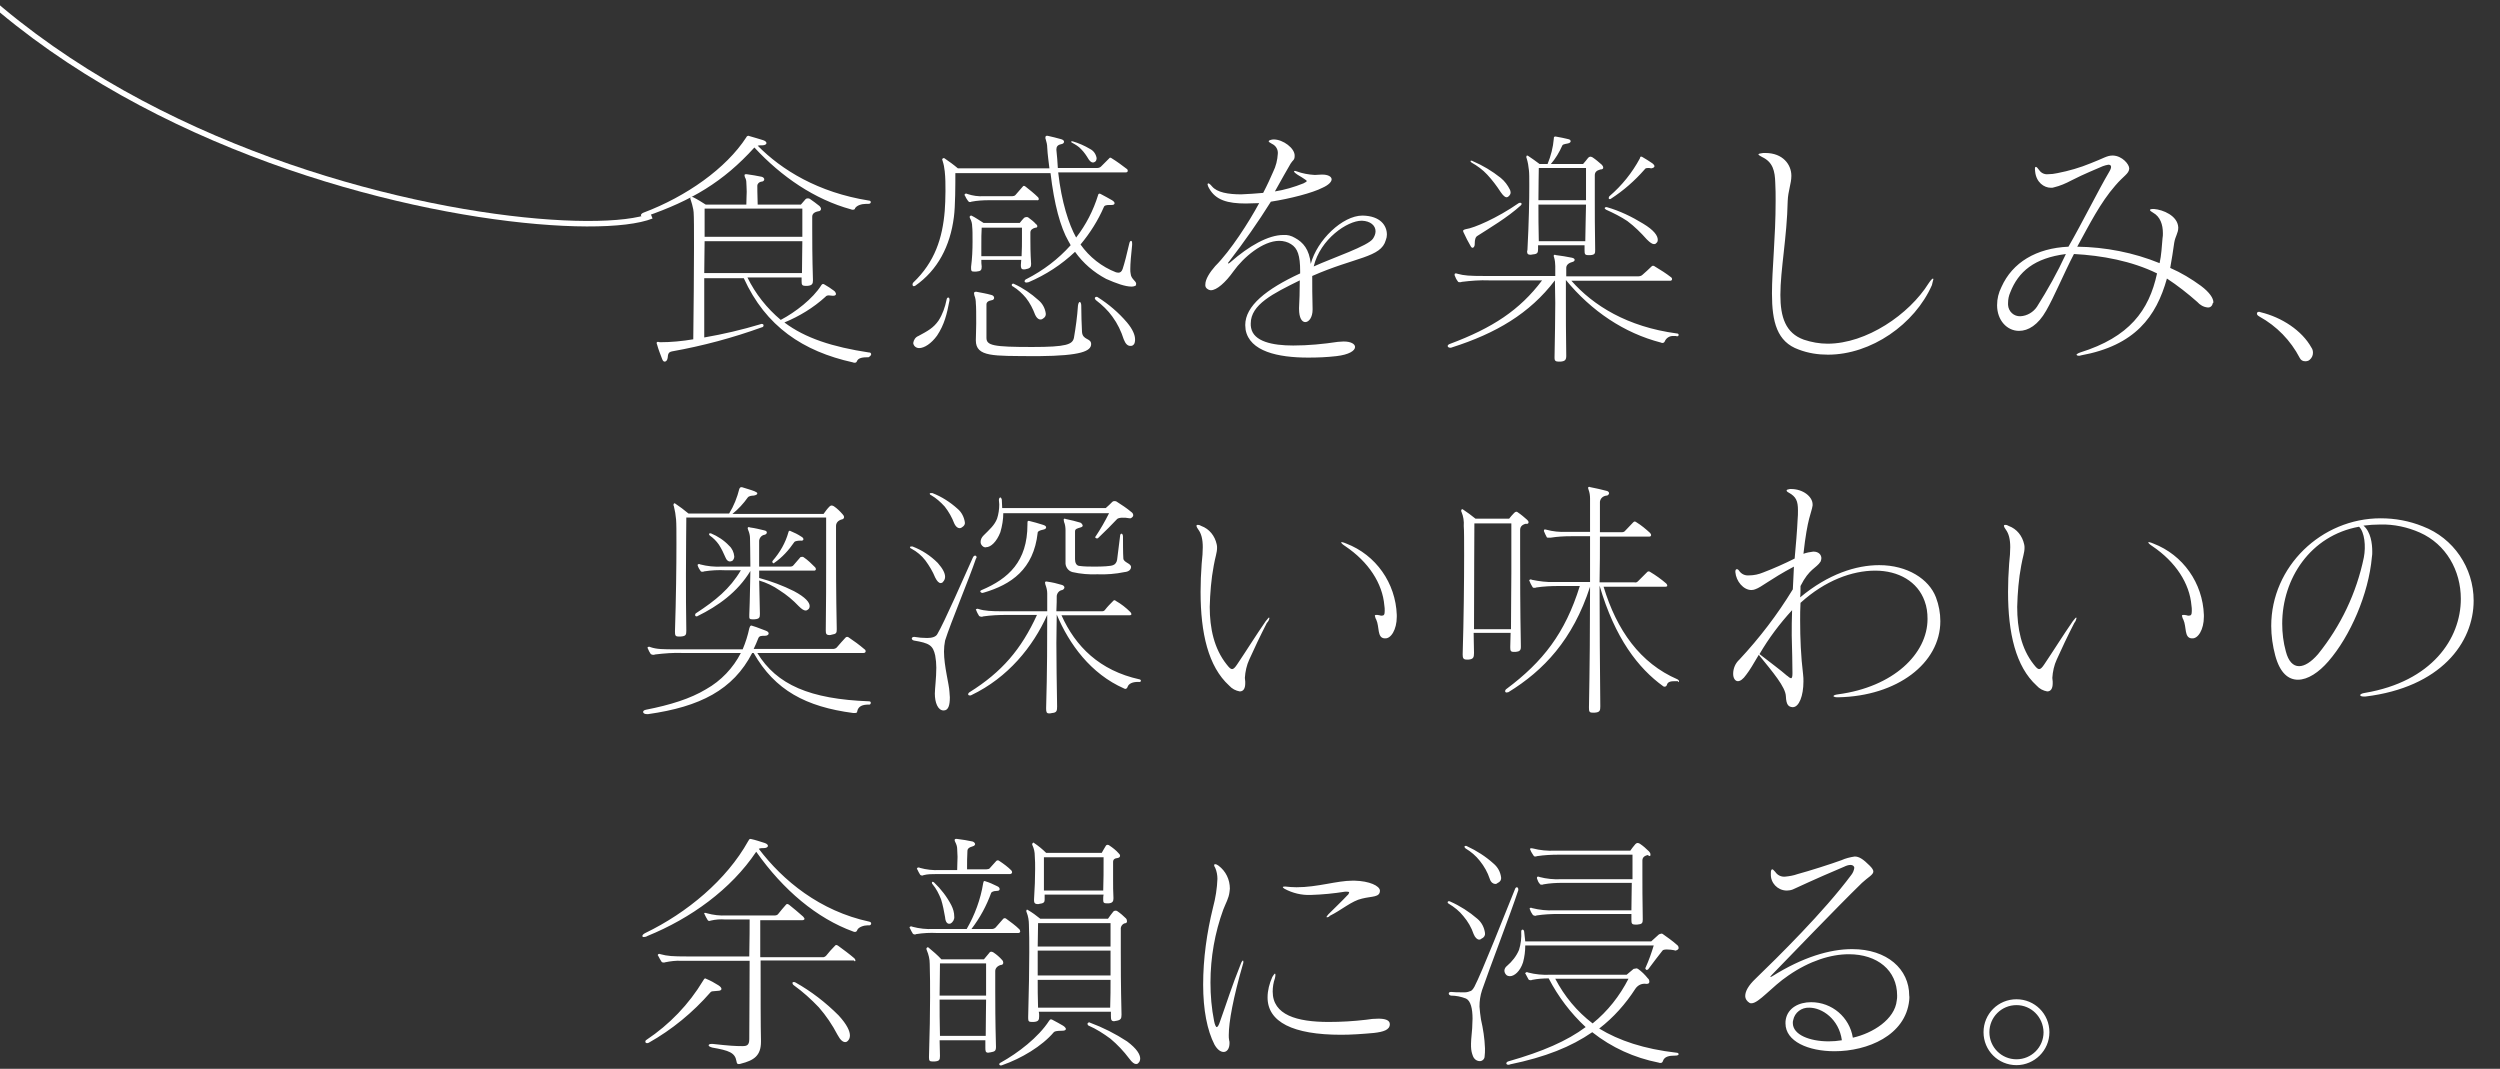 <?xml version="1.0" encoding="utf-8"?>
<!-- Generator: Adobe Illustrator 25.4.1, SVG Export Plug-In . SVG Version: 6.00 Build 0)  -->
<svg version="1.1" id="レイヤー_1" xmlns="http://www.w3.org/2000/svg" xmlns:xlink="http://www.w3.org/1999/xlink" x="0px"
	 y="0px" viewBox="0 0 683 292" style="enable-background:new 0 0 683 292;" xml:space="preserve">
<rect x="0" y="0" width="683" height="292" fill="#333333" stroke="none"/>
<style type="text/css">
	.st0{fill:none;}
	.st1{fill:#FFFFFF;}
	.st2{fill:none;stroke:#FFFFFF;stroke-width:1.5;}
</style>
<rect class="st0" width="683" height="292"/>
<g id="マスクグループ_44" transform="translate(0 -7577)">
	<g id="グループ_11547" transform="translate(0 -0.102)">
		<path id="パス_23037" class="st1" d="M237.9,7632.3c0-0.2-0.2-0.4-0.5-0.4c-13.9-2.2-23.9-8.4-30.4-15c0.3-0.1,0.8-0.1,1.3-0.1
			c0.7,0,1.1-0.3,1.1-0.6c0-0.3-0.3-0.6-0.9-0.8c-1.2-0.4-2.4-0.7-3.7-1.1c-0.1,0-0.2-0.1-0.3-0.1c-0.2,0-0.5,0.1-0.6,0.4
			c-5.5,8.5-16.4,16.2-28.1,20.6c-0.5,0.2-0.7,0.5-0.7,0.7s0.2,0.4,0.6,0.4c0.3,0,0.5,0,0.8-0.1c12.4-4.3,21.1-9.4,29.6-18.8
			c7.4,8,16.5,14.2,26.4,16.9c0.2,0.1,0.3,0.1,0.5,0.1c0.3,0,0.6-0.1,0.6-0.4c0.5-0.8,1.8-1.2,3-1.2h0.6
			C237.7,7632.8,237.9,7632.6,237.9,7632.3z M238,7673.9c0-0.3-0.2-0.5-0.5-0.5c0,0,0,0-0.1,0c-9.9-1.5-17.4-3.9-23.1-8.2
			c4.1-1.7,7.9-4,11.2-7c0.2-0.3,0.6-0.4,0.9-0.4c0.4,0,0.7,0.1,1,0.1h0.3c0.4,0,0.7-0.2,0.7-0.5c-0.1-0.4-0.3-0.7-0.6-0.9
			c-0.8-0.6-1.7-1.2-2.6-1.7c-0.1-0.1-0.2-0.1-0.4-0.1c-0.2,0-0.3,0.2-0.4,0.3c-2.3,3.7-7.1,7.4-11.1,9.5c-3.8-3.2-6.9-7.1-9.1-11.6
			h14.8v1c0,1,0.1,1.3,1.1,1.3h0.5c1.3-0.1,1.5-0.6,1.5-1.5c-0.2-6.5-0.2-11.2-0.2-14.1v-3.3c0-0.8,0.6-1.3,1.8-1.5
			c0.3,0,0.6-0.3,0.6-0.6c0-0.3-0.2-0.6-0.4-0.8c-0.9-0.7-1.8-1.4-2.7-2c-0.2-0.1-0.4-0.1-0.6-0.1c-0.2,0-0.4,0.1-0.5,0.2
			c-0.4,0.5-0.9,1-1.3,1.5h-11.8c-0.1-2.9-0.1-4.7-0.1-5.2c0-0.4,0.4-1,1.3-1.1c0.3,0,0.6-0.3,0.6-0.6c0-0.3-0.3-0.6-0.7-0.7
			c-1.4-0.3-2.7-0.5-4.1-0.7h-0.2c-0.3,0-0.4,0.1-0.4,0.3c0,0.2,0.1,0.3,0.1,0.5c0.3,0.5,0.4,1,0.4,1.5c0,0.5,0.1,1.3,0.1,2.5
			c0,0.9-0.1,2-0.1,3.5h-11.1c-1.1-0.7-2.2-1.4-3.4-2c-0.4-0.2-0.8-0.1-0.8,0.3c0,0.1,0,0.2,0.1,0.4c0.3,0.8,0.5,1.7,0.7,2.6
			c0,0.3,0.1,0.5,0.1,0.8c0.1,1.3,0.1,4.8,0.1,9.7c0,6.9-0.1,16.2-0.2,25c-3,0.5-6,0.8-9.1,0.8c-0.2,0-0.3-0.1-0.5-0.1
			c-0.3,0-0.4,0.1-0.4,0.3c0,0.1,0,0.2,0.1,0.4c0.4,1.5,1,2.9,1.4,4c0.2,0.5,0.4,0.7,0.7,0.7c0.4,0,0.7-0.4,0.8-1
			c0.1-1.1,0.2-1.6,1.2-1.8c8.4-1.5,16.6-3.7,24.6-6.6c0.2,0,0.4-0.2,0.4-0.5c0-0.2-0.1-0.4-0.5-0.4c-0.1,0-0.2,0-0.4,0.1
			c-5,1.5-10.1,2.7-15.3,3.6v-16.2h10.8c6,13.2,16.2,20,29.8,23c0.2,0.1,0.3,0.1,0.5,0.1c0.3,0,0.5-0.1,0.6-0.4c0,0,0,0,0,0
			c0.4-1,1.7-1.1,3.2-1.1C237.8,7674.4,238,7674.1,238,7673.9z M219.2,7641.8h-26.7v-7.7h26.7V7641.8z M219.2,7643
			c0,2.5-0.1,5.5-0.1,8.7h-26.7c0-3.1,0.1-6.1,0.1-8.7H219.2z M299.6,7620.3c-0.2-1.1-0.8-2-1.8-2.5c-1.5-0.9-3.1-1.6-4.8-2.1
			c-0.3,0-0.4,0.1-0.4,0.1c0,0.1,0.1,0.2,0.3,0.3c0.9,0.5,1.8,1,2.5,1.8c0.8,0.8,1.4,1.7,2,2.7c0.4,0.6,0.8,0.9,1.2,0.9
			c0.3,0,0.6-0.2,0.8-0.4C299.5,7620.9,299.6,7620.6,299.6,7620.3z M283.8,7631.5c0-0.2-0.1-0.4-0.2-0.5c-1-1-2.5-2.2-3.4-2.9
			c-0.4-0.3-0.6-0.3-0.8,0c-0.6,0.7-1.3,1.5-2,2.3c-0.2,0.2-0.5,0.3-0.8,0.3h-7.8c-1.5,0.1-3-0.1-4.5-0.6c-0.1-0.1-0.2-0.1-0.4-0.1
			c-0.2,0-0.3,0.1-0.4,0.3c0,0.1,0,0.2,0.1,0.2c0.2,0.5,0.5,1,0.8,1.4c0.2,0.3,0.3,0.4,0.6,0.4c0.1,0,0.3,0,0.4-0.1
			c1.6-0.3,3.2-0.4,4.8-0.4h13C283.6,7631.9,283.8,7631.7,283.8,7631.5z M310.4,7654.6c0-0.7-1.4-1.3-1.5-2.7
			c-0.1-0.4-0.1-0.8-0.1-1.3c0-1.5,0.2-3.8,0.5-6.6v-0.3c0-0.6-0.1-0.8-0.3-0.8s-0.4,0.3-0.5,0.8c-0.6,2.7-1.3,5.4-1.8,6.9
			c-0.3,0.8-0.7,1-1.2,1c-0.2,0-0.4-0.1-0.6-0.1c-3.9-1.5-7.3-4.2-9.7-7.6c2.6-3.1,4.8-6.6,6.4-10.3c0.1-0.3,0.5-0.5,1.5-0.5h0.6
			c0.6,0,0.8-0.2,0.8-0.5c0-0.2-0.2-0.5-0.7-0.8c-1-0.6-2-1.1-3.1-1.7c-0.1,0-0.1-0.1-0.3-0.1c-0.2,0-0.4,0.2-0.4,0.4
			c-1.3,4.2-3.3,8.1-6,11.6c-2-3.6-4-9.7-4.9-17.8h18.5c0.2,0,0.5-0.1,0.5-0.4c0,0,0-0.1,0-0.1c0-0.2-0.1-0.3-0.2-0.4
			c-1.3-1-2.8-2.1-4.1-2.9c-0.4-0.3-0.6-0.3-0.8,0l-2.2,2.2c-0.3,0.3-0.7,0.4-1.1,0.4h-10.7c-0.1-1.5-0.2-3.4-0.4-5
			c0-0.8,0.3-1.3,1.3-1.5c0.6-0.1,0.8-0.4,0.8-0.7c0-0.3-0.4-0.6-0.9-0.7c-1.1-0.3-2.2-0.6-3.6-0.9h-0.2c-0.2,0-0.4,0.1-0.4,0.5
			c0,0.2,0,0.3,0.1,0.5c0.2,0.7,0.4,1.4,0.4,2.2c0.1,2,0.4,3.9,0.6,5.7h-25c-1.3-1.1-2.3-1.8-3.6-2.7c-0.1-0.1-0.2-0.1-0.3-0.1
			c-0.2,0-0.4,0.2-0.4,0.4c0,0,0,0,0,0c0,0.1,0.1,0.2,0.1,0.3c0.3,0.9,0.5,1.9,0.6,2.9c0.2,1.8,0.2,3.6,0.2,5.4c0,2-0.1,4-0.2,5.4
			c-0.6,7.4-2.7,14-8.6,19.6c-0.1,0.1-0.2,0.3-0.2,0.5c0,0.3,0.1,0.5,0.4,0.5c0.1,0,0.1-0.1,0.3-0.1c6.2-4.3,9.6-10.9,10.6-18.8
			c0.4-2.9,0.4-9,0.4-12h26c1,8.5,2.7,14.8,4.9,18.6c0.2,0.4,0.5,0.8,0.6,1.1c-3.4,3.8-7.5,6.9-12,9.2c-0.3,0.1-0.5,0.3-0.6,0.6
			c0,0.2,0.2,0.4,0.5,0.4c0.2,0,0.4-0.1,0.6-0.1c4.7-2,9-4.8,12.7-8.3c2.2,3.1,5.1,5.6,8.5,7.4c2.7,1.2,5.2,2.1,6.9,2.1
			c0.5,0,1-0.1,1.3-0.4C310.3,7655,310.4,7654.8,310.4,7654.6z M283.4,7639c0-0.3-0.1-0.5-0.4-0.7c-0.6-0.7-1.3-1.2-2.1-1.8
			c-0.1-0.1-0.3-0.1-0.5-0.1c-0.2,0-0.4,0.1-0.6,0.2c-0.4,0.4-0.8,0.9-1.2,1.4h-9.9c-1.3-0.8-2.1-1.4-3.3-2h-0.1
			c-0.2,0-0.4,0.2-0.4,0.4c0,0,0,0,0,0c0,0.1,0.1,0.2,0.1,0.3c0.4,0.7,0.6,1.5,0.6,2.3c0.1,0.8,0.1,2.2,0.1,4.1
			c0,2.3-0.1,4.6-0.4,6.9v0.4c0,0.7,0.1,0.9,0.8,0.9h0.6c1.3-0.1,1.5-0.4,1.5-1.4c-0.1-0.6-0.1-1.2-0.1-1.8H279
			c0,0.5-0.1,0.9-0.1,1.4c0,0.8,0.1,1.2,0.8,1.2c0.2,0,0.5,0,0.7-0.1c1.1-0.2,1.3-0.6,1.3-1.4c-0.2-3.1-0.2-5.3-0.2-6.8v-1.8
			c0-0.7,0.6-1.1,1.4-1.3C283.1,7639.4,283.3,7639.2,283.4,7639z M285.7,7662.7c-0.2-1.4-0.9-2.7-2-3.6c-2-1.8-4.2-3.3-6.6-4.4
			c-0.1-0.1-0.2-0.1-0.3-0.1c-0.2,0-0.4,0.1-0.4,0.4c0,0.1,0.1,0.3,0.4,0.4c1.3,0.8,2.5,1.9,3.5,3.1c1.1,1.4,1.9,3,2.5,4.6
			c0.6,1.3,1.5,1.6,2.2,1C285.5,7663.8,285.8,7663.3,285.7,7662.7z M310.1,7669.8c0-1.1-0.6-2.7-2.2-4.6c-2.3-2.7-5-5-8-6.9
			c-0.1-0.1-0.2-0.1-0.4-0.1c-0.2,0-0.4,0.2-0.4,0.4c0,0,0,0,0,0c0,0.1,0.1,0.3,0.3,0.5c1.7,1.3,3.3,2.8,4.5,4.5
			c1.4,1.9,2.4,4,3.1,6.2c0.5,1.3,1.1,1.8,1.8,1.8c0.2,0,0.4,0,0.6-0.1c0.3-0.2,0.5-0.4,0.6-0.8
			C310.1,7670.4,310.1,7670.1,310.1,7669.8z M259.4,7659.2v-0.3c0-0.7-0.7-0.7-0.8,0.1c-0.4,2-1.1,4-2.2,5.7c-1.4,2-2.9,2.8-5.5,4.2
			c-0.8,0.3-1.3,1.1-1.4,1.9c0,0.3,0.2,0.7,0.4,0.9c0.3,0.3,0.7,0.5,1.2,0.5c1.4,0,3.3-1.2,4.9-3.4
			C258,7665.8,258.7,7662.9,259.4,7659.2z M298.1,7671.1c0-1.7-2.4-1-2.5-3.4c-0.1-1.8-0.2-5-0.2-7.1c0-0.6-0.2-1-0.4-1
			s-0.4,0.3-0.5,1c-0.2,3-0.6,5.9-1.1,8.8c-0.4,1.8-2,2.5-11.4,2.5c-10.6,0-12.5-0.4-12.5-2.5v-9.1c0-0.6,0.4-1,1.5-1.2
			c0.3,0,0.6-0.3,0.6-0.6c0-0.4-0.3-0.7-0.7-0.8c-1.4-0.4-2.7-0.6-4.2-0.9c-0.3,0-0.6,0.1-0.6,0.4c0,0.2,0.1,0.4,0.1,0.6
			c0.3,0.7,0.4,1.5,0.4,2.2c0.1,0.8,0.1,3.1,0.1,5.5c0,1.7-0.1,3.4-0.1,4.5v0.1c0,4.6,5,4.2,15.5,4.3h1.7
			C295.4,7674.3,298.1,7673,298.1,7671.1z M279.2,7642.3c0,1.3,0,2.9-0.1,4.8h-11v-2.7c0-2.1,0-3.8,0.1-5.1h11V7642.3z
			 M378.9,7641.2c0-2.5-1.8-5.1-6.6-5.2h-0.1c-5.4,0-12.4,6.7-14.1,13.2c-0.4-4-2.1-5.9-4.3-7.1c-1-0.6-2.1-0.9-3.2-0.8
			c-4.1,0-9.4,3-14.4,7.4c-0.2,0.2-0.4,0.3-0.6,0.4c-0.1,0-0.1-0.1-0.1-0.1c0-0.1,0.1-0.3,0.4-0.6c4-5.2,7.8-10.6,11.3-16.2
			c5.2-0.8,11.4-2.4,14.1-3.8c1.8-0.8,2.5-1.7,2.5-2.3c0-0.8-1.1-1.3-2.5-1.3H361c-0.6,0-1.2,0.1-1.8,0.1c-1.7-0.1-3.4-0.4-5-1
			c-0.2-0.1-0.3-0.1-0.5-0.1c-0.3,0-0.2,0.3,0.2,0.6c0.7,0.6,1.3,0.8,2.3,1.5c0.6,0.4,0.8,0.5,0.8,0.7c0,0.1-0.3,0.3-0.9,0.6
			c-2.5,1-5.2,1.8-7.8,2.2c1.6-2.9,3.6-6.4,4.3-7.6c0.6-1,1.1-0.9,1.1-2.1c0.1-2.1-3.2-4.5-5.7-4.5h-0.2c-0.8,0.1-1.2,0.3-1.2,0.5
			s0.4,0.4,0.9,0.7c1.1,0.5,1.7,1.6,1.6,2.7c-0.1,1.7-0.5,3.4-1.3,5c-0.6,1.4-1.6,3.6-2.7,5.7c-2,0.2-4,0.3-6,0.4
			c-3.5,0-6.6-0.5-8-2.2c-0.5-0.6-0.8-0.8-1-0.8c-0.1,0-0.2,0.1-0.2,0.3c0.1,0.4,0.2,0.7,0.4,1c1.8,3.3,5.1,4.2,10.1,4.2
			c1.1,0,2.3-0.1,3.6-0.1c-2.8,5.2-7.8,13-12,17.2c-1.5,1.7-2.7,3.6-2.7,5c-0.1,0.6,0.2,1.1,0.8,1.4c0.2,0.1,0.5,0.2,0.7,0.2
			c1.6,0,4-2.1,6.2-5.2c2.7-3.8,8-8.3,12.5-8.3c1.1,0,2.3,0.3,3.2,0.9c1.8,1.1,2.5,3.1,2.5,7.4v0.6c-9.3,4.3-15,8.9-15,14.1
			c0,0.4,0.1,0.9,0.1,1.3c1.1,5.9,8.8,7.6,17.1,7.6c2.6,0,5.1-0.1,7.7-0.4c3.5-0.4,5.1-1.5,5.1-2.5c0-0.8-1.1-1.5-3.1-1.5
			c-0.5,0-1.1,0.1-1.6,0.1c-4,0.6-8.1,1-12.2,1c-5.7,0-10.8-1.1-11.5-4.8c-0.1-0.4-0.1-0.8-0.1-1.2c0-5.2,6.1-8.2,13.4-11.8
			c0,3.4-0.1,5.3-0.2,7.5v0.3c0,2.5,0.8,3.6,1.7,3.6c1,0,2-1.3,2-3.4v-0.2c-0.1-3.5-0.1-6.2-0.1-9c11.8-5.2,18.8-5,20.1-9.8
			C378.8,7642.2,378.9,7641.7,378.9,7641.2z M375.8,7640.3c0,0.7-0.3,1.4-0.7,2c-1.3,2-10.9,5.2-16.2,7.6
			c1.8-7.5,9.2-12.5,13.1-12.5h0.1C374.4,7637.5,375.8,7638.7,375.8,7640.3z M452,7622.5c0-0.2-0.2-0.5-0.6-0.8
			c-0.9-0.6-1.8-1.2-2.7-1.7c-0.1-0.1-0.2-0.1-0.4-0.1c-0.2,0-0.2,0.2-0.3,0.5c-2.1,3.9-4.9,7.4-8.3,10.3c-0.1,0.1-0.2,0.3-0.2,0.5
			c0,0.2,0.1,0.3,0.3,0.3c0.1,0,0.2,0,0.3-0.1c3.4-2.2,6.5-4.9,9.2-8c0.2-0.3,0.4-0.4,1-0.4c0.3,0,0.5,0,0.8,0.1
			C451.7,7623,452,7622.8,452,7622.5L452,7622.5z M412.7,7629.7c0-0.3-0.1-0.6-0.2-0.8c-0.6-1.2-1.4-2.3-2.5-3.2
			c-2.4-1.9-4.9-3.4-7.7-4.6c-0.1-0.1-0.2-0.1-0.4-0.1c-0.1,0-0.2,0.1-0.2,0.1s0.1,0.2,0.3,0.4c1.6,0.9,3.1,2,4.3,3.3
			c1.4,1.5,2.6,3.1,3.7,4.8c0.7,1,1.2,1.4,1.6,1.4c0.2,0,0.4-0.1,0.6-0.3C412.5,7630.4,412.7,7630.1,412.7,7629.7L412.7,7629.7z
			 M438,7622.9c0-0.3-0.2-0.6-0.4-0.8c-0.8-0.7-1.6-1.4-2.5-2c-0.2-0.1-0.4-0.2-0.6-0.2c-0.2,0-0.4,0.1-0.6,0.3
			c-0.5,0.6-1,1.3-1.4,1.7h-8.8c1.3-1.5,2.3-3.2,3.1-5c0.1-0.3,0.4-0.4,1.5-0.6c0.6-0.1,0.8-0.4,0.8-0.6c0-0.3-0.2-0.5-0.7-0.6
			c-0.8-0.2-2.2-0.5-3.4-0.7h-0.1c-0.4,0-0.4,0.3-0.4,0.6c-0.2,2.4-0.8,4.7-1.7,6.9h-2.2c-1-0.8-2.1-1.5-3.1-2.2
			c-0.1-0.1-0.2-0.1-0.3-0.1c-0.1,0-0.2,0.1-0.2,0.4c0,0.1,0,0.3,0.1,0.4c0.3,1,0.5,2.1,0.6,3.2c0.1,0.8,0.1,2.2,0.1,4.2
			c0,3.9-0.1,9.9-0.5,17.5c0,0.2-0.1,0.4-0.1,0.5c0,0.7,0.3,0.9,1,0.9c0.2,0,0.4-0.1,0.6-0.1c1.3-0.1,1.4-0.5,1.4-1.6v-0.9h12.7v1.4
			c0,1,0.1,1.3,1,1.3h0.6c1.3-0.1,1.3-0.5,1.3-1.5c-0.1-5.7-0.1-10.2-0.1-13.5v-6.8c0-0.8,0.4-1.3,1.5-1.6
			C437.8,7623.4,438,7623.2,438,7622.9L438,7622.9z M415.7,7632.8c0-0.2-0.2-0.3-0.3-0.3c-0.2,0-0.3,0-0.5,0.1
			c-5.9,4.1-12.2,6.8-14.4,7.1c-0.5,0.1-0.8,0.3-0.8,0.5c0,0.1,0.1,0.1,0.1,0.3c0.7,1.5,1.3,2.7,1.9,3.7c0.2,0.4,0.4,0.6,0.6,0.6
			c0.3,0,0.6-0.4,0.6-1v-0.2c0-1,0.2-1.8,0.8-2.1c3.1-2,8.2-5,11.8-8.3C415.7,7633,415.7,7632.9,415.7,7632.8L415.7,7632.8z
			 M452.9,7642.6c0-1.1-1-2.6-4-4.4c-3.1-1.9-6.4-3.5-9.9-4.5h-0.2c-0.2,0-0.4,0.1-0.4,0.3c0,0.1,0.1,0.2,0.4,0.4
			c2,0.9,4,1.9,5.8,3.1c2,1.5,3.7,3.2,5.3,5c0.9,0.9,1.5,1.3,2,1.3c0.2,0,0.5-0.1,0.6-0.3C452.8,7643.3,452.9,7643,452.9,7642.6z
			 M458.6,7668.6c0-0.2-0.1-0.4-0.5-0.4c-13.5-1.8-22.8-7.6-28.8-14.4h27c0.2,0,0.5-0.1,0.5-0.4c0,0,0-0.1,0-0.1
			c0-0.2-0.1-0.3-0.2-0.4c-1.4-1.1-3-2.1-4.5-3c-0.1-0.1-0.3-0.2-0.5-0.2c-0.2,0-0.3,0.1-0.4,0.2c-0.8,0.8-1.6,1.5-2.5,2.3
			c-0.3,0.3-0.8,0.4-1.2,0.4h-19.6v-2.3c0-0.7,0.5-1.3,1.6-1.6c0.5-0.1,0.7-0.4,0.7-0.6c0-0.3-0.3-0.5-0.8-0.6
			c-1.4-0.3-2.8-0.5-4.3-0.7c-0.1,0-0.2-0.1-0.3-0.1c-0.4,0-0.4,0.3-0.2,0.8c0.2,0.7,0.3,1.5,0.3,2.3v2.7h-19.3
			c-4.1,0-5.6-0.1-7.4-0.6c-0.2-0.1-0.3-0.1-0.5-0.1c-0.2,0-0.3,0.1-0.3,0.3v0.2c0.2,0.6,0.5,1.2,0.9,1.7c0.1,0.2,0.3,0.2,0.5,0.2
			c0.2,0,0.4,0,0.6-0.1c2.5-0.3,4.9-0.5,7.4-0.4h14.5c-6.1,8.1-13.5,13-25.3,17.4c-0.3,0.1-0.5,0.4-0.5,0.5c0,0.3,0.3,0.5,0.7,0.5
			c0.2,0,0.3,0,0.5-0.1c11.9-3.8,21.2-9.2,28.1-18.3c0,1.7,0.1,3.7,0.1,6.1c0,4.1-0.1,9.2-0.2,14.8v0.4c0,0.6,0.3,0.9,1.1,0.9h0.5
			c1.3-0.1,1.6-0.5,1.6-1.6c-0.1-5.2-0.1-11.5-0.1-15.9v-4.8c7,8.5,15.9,14.5,26,17.1c0.1,0.1,0.3,0.1,0.4,0.1
			c0.3,0,0.5-0.2,0.6-0.4c0.4-1,1.4-1.6,2.5-1.5h0.5C458.4,7669.1,458.6,7668.9,458.6,7668.6z M433.3,7631.8h-13
			c0-4.1,0.1-7.5,0.1-8.8h12.9V7631.8z M433.3,7633c-0.1,3-0.1,6.2-0.2,10h-12.7c-0.1-3.8-0.1-7-0.1-10H433.3z M528.2,7653.4
			c0-0.1-0.1-0.2-0.1-0.2c-0.2,0-0.6,0.4-1.2,1.3c-5.3,8.5-17,16.5-27.6,16.5c-2.2,0-4.4-0.4-6.5-1.1c-5-1.8-6.4-6.2-6.4-12.2
			c0-6.9,1.8-15.8,2-25.7c0.1-2.7,1-4.8,1-6.8v-0.1c0-3-2.3-6.2-7.1-6.2h-0.6c-0.8,0.1-1.3,0.2-1.3,0.4c0,0.1,0.4,0.4,1,0.7
			c3,1.4,3.5,3.9,3.6,7c0.1,1.7,0.1,3.4,0.1,5c0,10.1-1,18.6-1,25.3c0,7.8,1.4,13.2,7.3,15.3c2.6,1,5.3,1.4,8,1.4
			c11.8,0,23.7-8.3,28.4-19C527.9,7654.4,528.1,7653.9,528.2,7653.4z M604.7,7659.7c0-1.1-1-2.7-3.4-4.5c-2.6-1.9-5.4-3.6-8.4-4.9
			c0.4-2.3,0.8-4.6,1.1-6.9c0.3-1.8,1.1-2.6,1.1-4.1v-0.1c-0.2-3.2-4.2-4.8-6.6-5h-0.3c-1.1,0-1.1,0.4,0,1c2,1.1,2.7,3.3,2.7,5.6
			c0,0.5,0,0.9-0.1,1.4c-0.2,2.2-0.3,4.6-0.8,6.8c-7.1-2.9-14.8-4.4-22.5-4.5c3.4-6.2,6.3-12,10.4-16.7c2.3-2.7,3.7-3.2,3.8-4.6
			v-0.1c0-1.1-1.9-3.4-4.4-3.5h-0.2c-1.5,0-2.5,0.8-5.9,2.1c-2.9,1.2-6,2.1-9.1,2.7c-0.9,0.2-1.7,0.3-2.6,0.3
			c-0.9,0.1-1.8-0.3-2.3-1c-0.5-0.7-0.8-1-1-1c-0.3,0-0.3,0.4-0.2,1.3c0.3,2.9,2.4,4.4,4.3,4.4c0.3,0,0.6,0,0.8-0.1
			c1.7-0.4,3.3-1.1,4.8-1.9c3.7-1.9,6.6-3,8.6-3.9c0.5-0.2,1-0.3,1.5-0.4c0.9,0,1,0.7,0.2,2c-2.9,4.9-7.3,13.8-11.1,20.4
			c-8.8,0.4-15.3,4.3-18.3,11c-0.8,1.6-1.2,3.2-1.2,5c0,4.1,2.7,7,6,7c2.5,0,5.2-1.6,7.4-5.5c2.2-3.8,4.8-10.1,7.6-15.5
			c7.6,0.4,15.8,1.9,22.7,5.3c-2.2,10.2-7.6,17.4-21,21.6c-0.6,0.2-1,0.5-1,0.6c0,0.1,0.2,0.3,0.6,0.3c0.2,0,0.4,0,0.6-0.1
			c14.8-2.7,20.6-10.6,23.5-21c2.9,1.9,5.7,4.1,8.3,6.4c0.7,0.8,1.7,1.4,2.8,1.5c0.7,0.1,1.3-0.4,1.4-1.1
			C604.7,7659.8,604.7,7659.7,604.7,7659.7L604.7,7659.7z M564.4,7646.5c-2.3,5-5,9.8-7.9,14.4c-1,1.5-2.7,2.5-4.5,2.6
			c-1.8,0.1-3.3-1.3-3.4-3.1c0-0.2,0-0.3,0-0.5c0-1,0.2-2,0.6-2.9C551.4,7651.3,555.8,7647.6,564.4,7646.5z M631.9,7673.5
			c0-0.5-0.1-1-0.4-1.4c-2.6-4.7-8.1-8.3-13.9-9.7c-0.2-0.1-0.3-0.1-0.5-0.1c-0.3,0-0.4,0.1-0.5,0.4v0.1c0,0.3,0.2,0.5,0.7,0.8
			c4.7,2.6,8.5,6.5,11,11.3c0.3,0.6,0.8,0.9,1.5,0.9c0.4,0,0.9-0.1,1.2-0.4C631.6,7674.9,631.9,7674.2,631.9,7673.5z M219.5,7724.4
			c0-0.2-0.2-0.5-0.6-0.7c-0.9-0.6-1.9-1.1-2.9-1.5c-0.1,0-0.1-0.1-0.2-0.1c-0.2,0-0.4,0.2-0.4,0.4c-0.8,2.9-2.3,5.5-4.3,7.8
			c-0.1,0.1-0.1,0.2-0.1,0.3c0,0.2,0.2,0.4,0.4,0.4c0,0,0,0,0,0c0.1,0,0.1,0,0.1-0.1c2.2-1.5,4-3.5,5.5-5.7c0.2-0.3,1.1-0.4,1.7-0.4
			C219.2,7724.9,219.5,7724.7,219.5,7724.4z M200.6,7729.1c-0.1-1.1-0.6-2.2-1.4-2.9c-1.4-1.5-3.1-2.6-5-3.4H194
			c-0.2,0-0.3,0.1-0.3,0.2c0,0.1,0.1,0.3,0.2,0.4c1,0.7,1.8,1.5,2.5,2.5c0.7,1.1,1.3,2.3,1.8,3.5c0.3,0.8,0.8,1.1,1.2,1.1
			c0.2,0,0.5-0.1,0.7-0.2C200.5,7729.9,200.6,7729.5,200.6,7729.1z M230.6,7718.4c0-0.3-0.2-0.6-0.4-0.8c-0.7-0.8-1.5-1.6-2.4-2.2
			c-0.2-0.1-0.4-0.2-0.6-0.2c-0.2,0-0.4,0.1-0.6,0.3c-0.6,0.6-1.1,1.3-1.6,2h-24.9c1.6-1.3,3-2.8,4.2-4.5c0.3-0.4,1.1-0.5,1.6-0.5
			c0.6-0.1,1-0.3,1-0.6c0-0.2-0.3-0.4-0.8-0.6c-1-0.4-2.2-0.7-3.4-1.1h-0.2c-0.2,0-0.3,0.1-0.5,0.4c-0.6,2.4-1.5,4.7-2.8,6.8h-11.1
			c-1.2-1-2.4-1.9-3.6-2.7c-0.1-0.1-0.1-0.1-0.2-0.1c-0.1,0-0.3,0.1-0.3,0.4c0,0.1,0,0.3,0.1,0.4c0.3,1.2,0.5,2.4,0.6,3.6
			c0.1,1.1,0.1,3.5,0.1,6.7c0,6-0.1,14.8-0.4,23.9c0,1.1,0.1,1.4,1,1.4h0.6c1.4-0.1,1.5-0.5,1.5-1.6c-0.1-5.1-0.1-10.5-0.1-15.4
			c0-7.3,0.1-13.4,0.1-15.5h38.2v11.8c0,5.4,0,11.9-0.1,19c0,0.9,0.1,1.3,1,1.3c0.2,0,0.4,0,0.6-0.1c1.3-0.2,1.4-0.5,1.4-1.5
			c-0.2-9.9-0.2-17.5-0.2-22.5v-5.7c0-0.8,0.5-1.5,1.6-1.8C230.3,7719,230.6,7718.7,230.6,7718.4z M222.9,7732.6
			c0-0.2-0.1-0.4-0.2-0.5c-1-1-2-2-3.2-2.8c-0.2-0.1-0.5-0.1-0.8,0c-0.7,0.8-1.3,1.5-1.9,2.2c-0.2,0.3-0.6,0.4-0.9,0.4h-8.5v-7.1
			c0.1-0.8,0.7-1.5,1.5-1.6c0.4-0.1,0.6-0.4,0.6-0.6c0-0.3-0.2-0.5-0.7-0.6c-1.3-0.3-2.4-0.6-3.9-0.8c-0.1,0-0.2-0.1-0.3-0.1
			c-0.4,0-0.4,0.3-0.2,0.8c0.3,0.7,0.5,1.5,0.5,2.2c0,1.3,0.1,4,0.1,7.8h-7.8c-2,0.1-4-0.1-5.9-0.6c-0.1-0.1-0.2-0.1-0.4-0.1
			c-0.1,0-0.3,0.1-0.3,0.2c0,0,0,0,0,0.1v0.1c0.2,0.6,0.5,1.1,0.8,1.5c0.1,0.2,0.3,0.2,0.5,0.2c0.2,0,0.3,0,0.5-0.1
			c1.9-0.3,3.9-0.4,5.8-0.3h4.2c-3,5.1-7,8.3-12.2,11.7c-0.2,0.1-0.3,0.3-0.3,0.5c0,0.2,0.1,0.4,0.4,0.4c0.1,0,0.2,0,0.3-0.1
			c5.5-2.7,10.9-6.5,14.4-12.3c-0.1,3.4-0.1,7.4-0.3,12v0.5c0,0.5,0.1,0.7,0.8,0.7h0.6c1.4-0.1,1.5-0.5,1.5-1.5
			c-0.1-3.2-0.1-6.4-0.2-9.1c2,0.6,3.9,1.5,5.6,2.7c1.9,1.2,3.7,2.7,5.2,4.3c0.8,0.8,1.4,1.2,1.9,1.2c0.3,0,0.6-0.2,0.8-0.4
			c0.2-0.2,0.3-0.5,0.3-0.8c0-1-1.1-2.4-4.3-4.1c-3-1.5-6.2-2.7-9.5-3.6v-2h15.1C222.7,7733,222.9,7732.8,222.9,7732.6z
			 M237.9,7769.1c0-0.2-0.1-0.4-0.5-0.4c-16.1-0.6-25.2-4.5-30.5-13.2h29c0.4,0,0.6-0.2,0.6-0.5c0-0.2-0.1-0.4-0.3-0.5
			c-1.4-1.2-2.9-2.3-4.4-3.3c-0.1-0.1-0.3-0.1-0.4-0.1c-0.2,0-0.3,0.1-0.4,0.2c-0.8,0.8-1.5,1.7-2.4,2.7c-0.3,0.3-0.7,0.4-1.1,0.4
			h-21.6c0.5-1,0.9-2,1.3-3c0.3-0.6,0.8-0.6,1.8-0.6c0.6,0,1-0.3,1-0.6c0-0.4-0.3-0.6-0.8-0.8c-1.2-0.4-2.2-0.9-3.6-1.3
			c-0.1,0-0.2-0.1-0.3-0.1c-0.3,0-0.4,0.2-0.6,0.8c-0.4,1.9-1,3.8-1.8,5.7h-17.7c-4.2,0-5.7,0-7.5-0.6c-0.1-0.1-0.2-0.1-0.4-0.1
			c-0.2,0-0.4,0.1-0.4,0.3c0,0.1,0.1,0.1,0.1,0.2c0.2,0.5,0.5,1.1,0.8,1.5c0.2,0.1,0.4,0.2,0.6,0.2c0.2,0,0.4,0,0.6-0.1
			c2.5-0.3,5-0.5,7.5-0.4h15.9c-2.1,4.1-5.4,7.6-9.5,9.9c-4.3,2.6-9.8,4.3-16.4,5.6c-0.6,0.1-0.8,0.4-0.8,0.6c0,0.3,0.3,0.6,1,0.6
			h0.4c14.1-2,23.2-6.6,28.4-16.7h0.4c5.8,10.2,14.3,14.7,27.2,16.4h0.4c0.5,0,0.7-0.1,0.7-0.5c0.3-1.4,1.5-1.8,3.1-1.8
			C237.7,7769.7,237.9,7769.4,237.9,7769.1z M263.6,7719.8c-0.2-1.4-0.9-2.8-2-3.7c-2-1.8-4.3-3.3-6.9-4.3h-0.3
			c-0.3,0-0.4,0.1-0.4,0.2c0,0.1,0.1,0.3,0.4,0.4c1.4,0.8,2.6,1.9,3.7,3.1c1.1,1.4,2,3,2.6,4.6c0.6,1.3,1.5,1.6,2.2,1
			C263.4,7720.8,263.7,7720.3,263.6,7719.8z M309.6,7717.9c0-0.4-0.2-0.7-0.5-0.9c-1.3-1.1-2.7-2-4.1-2.9c-0.2-0.1-0.4-0.1-0.6-0.1
			c-0.2,0-0.4,0.1-0.5,0.2c-0.6,0.6-1.1,1.1-1.8,1.7h-28.3c0-0.8-0.1-1.5-0.1-2.3c-0.1-0.4-0.3-0.6-0.4-0.6c-0.2,0-0.4,0.3-0.4,0.7
			s0.1,0.8,0.1,1.2c0,1.3-0.2,2.7-0.6,3.9c-0.7,1.8-2,2.9-3.7,4.6c-0.5,0.5-0.8,1.1-0.8,1.8c0,0.5,0.3,1,0.8,1.3
			c0.2,0.1,0.5,0.2,0.7,0.1c1.3,0,2.9-1.5,3.9-4.1c0.5-1.7,0.8-3.5,0.8-5.2h28.9c-1.1,2.2-2.3,4.3-3.7,6.4c0,0-0.1,0.1-0.1,0.1
			c0,0.2,0.2,0.4,0.5,0.4c0.1,0,0.2,0,0.3-0.1c2.1-2,3.7-3.6,5.2-5.2c0.4-0.4,1.9-0.5,3.4-0.2h0.3
			C309.3,7718.5,309.6,7718.2,309.6,7717.9z M309,7732c0-1-2-1.2-2.1-2.3c-0.1-1.3-0.1-4.8-0.1-6c0-0.5-0.2-0.8-0.4-0.8
			c-0.2,0-0.4,0.2-0.4,0.7c-0.3,2.4-0.6,4.9-0.8,6.4c-0.1,0.7-0.5,1.3-1.1,1.5c-0.7,0.3-2.9,0.4-5,0.4c-1.4,0-2.9,0-4.3-0.2
			c-0.7-0.1-1.1-0.8-1.1-1.8v-7.6c0-0.7,0.5-0.8,1.5-1.1c0.4-0.1,0.6-0.3,0.6-0.5c-0.1-0.4-0.3-0.6-0.6-0.8c-1.3-0.4-2.6-0.7-4-1
			c-0.1,0-0.2-0.1-0.3-0.1c-0.2,0-0.3,0.1-0.3,0.3c0,0.2,0.1,0.4,0.1,0.6c0.3,0.7,0.4,1.5,0.4,2.3v8.7c-0.1,1.2,0.7,2.4,1.9,2.7
			c2.2,0.5,4.5,0.7,6.8,0.6c2.5,0.1,5-0.1,7.4-0.6C308.4,7733.3,309,7732.7,309,7732L309,7732z M285.8,7721.2c0-0.3-0.2-0.5-0.8-0.7
			c-1.3-0.4-2.6-0.8-3.9-1.1H281c-0.3,0-0.3,0.3-0.3,0.6v0.4c0,10.1-5.2,14.8-12.5,17.9c-0.3,0.1-0.4,0.3-0.4,0.4s0.3,0.4,0.6,0.4
			c0.1,0,0.2-0.1,0.4-0.1c7.4-2.2,13.6-6.3,14.7-16.4c0-0.3,0.5-0.6,1.5-0.8C285.5,7721.7,285.8,7721.5,285.8,7721.2z M258.2,7734.7
			c0-1-0.6-2.2-2-3.8c-2-2-4.3-3.5-6.9-4.5H249c-0.3,0-0.4,0.1-0.4,0.2c0,0.1,0.1,0.3,0.4,0.4c1.5,0.8,2.8,1.9,3.8,3.2
			c1.1,1.5,2,3,2.7,4.7c0.5,1,1,1.5,1.5,1.5c0.2,0,0.5-0.1,0.6-0.3C258,7735.7,258.2,7735.2,258.2,7734.7z M266.8,7729.4
			c0-0.4-0.2-0.5-0.4-0.5s-0.4,0.1-0.6,0.5c-2.2,4.9-7.9,17.9-9.7,20.9c-0.4,0.8-1.5,1.1-2.8,1.1c-1.2,0-2.3-0.1-3.5-0.3h-0.1
			c-0.3,0-0.6,0.2-0.6,0.4c0,0.3,0.2,0.5,0.6,0.6c4.2,0.7,5.2,1.3,5.8,4.1c0.2,1.1,0.3,2.2,0.3,3.3c0,2.8-0.4,5.8-0.4,7.1
			c0,2.4,0.8,4.6,2.4,4.6c1.3,0,1.7-1.4,1.7-3.6c0-0.4-0.1-0.9-0.1-1.4c-0.1-2.2-1.5-7.1-1.5-11.1c0-1,0.1-2,0.3-3
			c1.5-4.8,6.7-17.2,8.4-22.3C266.8,7729.5,266.8,7729.4,266.8,7729.4z M311.7,7763.1c0-0.2-0.2-0.4-0.4-0.4
			c-10.9-2.4-17.5-9-21.3-17.5h18.5c0.4,0,0.6-0.1,0.6-0.3c0-0.2-0.1-0.4-0.3-0.6c-1.2-1.2-2.5-2.2-3.9-3c-0.3-0.3-0.6-0.3-0.8,0
			c-0.8,0.8-1.5,1.5-2.2,2.4c-0.2,0.3-0.5,0.4-0.8,0.4h-12.5c0.1-1.9,0.1-3.4,0.1-4.2c0.1-0.8,0.7-1.5,1.5-1.6
			c0.3-0.1,0.6-0.4,0.6-0.7c0-0.3-0.3-0.6-0.7-0.7c-1.3-0.4-2.6-0.7-4-0.9c-0.4-0.1-0.6,0-0.6,0.3c0,0.2,0.1,0.3,0.1,0.5
			c0.3,0.8,0.5,1.6,0.5,2.4v4.9h-12.3c-2.9,0-4.8-0.1-6.4-0.6c-0.1,0-0.2-0.1-0.3-0.1c-0.2,0-0.5,0.1-0.5,0.3c0,0.1,0.1,0.1,0.1,0.1
			c0.2,0.6,0.5,1.1,0.8,1.6c0.2,0.1,0.4,0.2,0.6,0.2c0.2,0,0.3,0,0.5-0.1c2.1-0.3,4.2-0.4,6.4-0.4h8.3c-4.3,9.4-9.6,15.6-18.4,21.1
			c-0.3,0.2-0.4,0.4-0.4,0.6s0.2,0.3,0.5,0.3c0.1,0,0.3,0,0.4-0.1c10-4.8,16.8-13.2,20.7-21.9c0,6.3,0,15.6-0.3,25.5
			c0,1,0.1,1.4,0.8,1.4c0.3,0,0.5,0,0.8-0.1c1.3-0.1,1.4-0.6,1.4-1.8c-0.1-6.1-0.2-12.2-0.2-17.3c0-2.9,0.1-5.6,0.1-7.8
			c3.4,8.1,9.3,16.2,18.4,20.2c0.1,0.1,0.3,0.1,0.4,0.1c0.2,0,0.4-0.2,0.5-0.4c0.3-1.1,1.5-1.5,2.9-1.5
			C311.5,7763.5,311.7,7763.3,311.7,7763.1z M381.6,7745.6v-0.5c-0.3-8.7-5.7-16.4-13.8-19.5c-0.4-0.2-0.8-0.3-1.2-0.4
			c-0.1,0-0.2,0.1-0.2,0.1c0,0.1,0.3,0.5,1.1,1c6.4,4.3,10.2,10.2,10.7,16.2c0.1,0.5,0.1,1,0.1,1.5c0,1-0.2,1.3-0.8,1.3
			c-0.2,0-0.4,0-0.6-0.1c-0.3-0.1-0.7-0.1-1-0.1c-0.2,0-0.3,0.1-0.3,0.2c0.1,0.4,0.2,0.8,0.4,1.1c0.9,2,0.2,4.9,2.2,5.1h0.1
			C380,7751.7,381.6,7749.1,381.6,7745.6z M346.8,7746c0-0.1-0.1-0.2-0.1-0.2c-0.1,0-0.4,0.4-0.9,1c-2.7,3.9-5.3,8.1-7.8,11.8
			c-0.6,0.9-1,1.3-1.4,1.3c-0.4,0-0.8-0.4-1.5-1.3c-3.4-4.3-4.6-9.8-4.6-15.7c0.1-3.8,0.4-7.6,1.1-11.3c0.4-2.3,0.9-3.5,0.9-4.8
			c0-0.3,0-0.7-0.1-1c-0.5-2.3-2-4.2-4.2-5c-0.3-0.2-0.6-0.3-1-0.3c-0.5,0-0.4,0.5,0.2,1.3c0.8,1.1,1.2,2.6,1.2,4.8
			c0,1.2-0.1,2.7-0.3,4.5c-0.2,2.7-0.3,5.2-0.3,7.7c0,11.3,2.1,20.4,7.8,25.6c0.8,0.9,1.8,1.4,2.9,1.6c1,0,1.5-0.8,1.5-2.2v-0.5
			c0-0.4-0.1-0.6-0.1-1c0.1-1.7,0.5-3.5,1.2-5c1.4-3.1,2.9-6.3,4.8-10C346.6,7746.8,346.7,7746.4,346.8,7746z M417.6,7719.8
			c0-0.3-0.2-0.5-0.4-0.7c-0.8-0.7-1.6-1.4-2.5-2c-0.1-0.1-0.3-0.2-0.4-0.2c-0.2,0-0.4,0.1-0.6,0.3c-0.6,0.6-1,1.1-1.4,1.6h-9.2
			c-1.1-0.9-2.2-1.7-3.4-2.5c-0.1,0-0.1,0-0.1-0.1c-0.2,0-0.4,0.1-0.4,0.4c0,0.1,0,0.3,0.1,0.4c0.5,1.2,0.7,2.5,0.6,3.8
			c0.1,1.1,0.1,4.1,0.1,8.1c0,7-0.1,17.3-0.4,27c0,1,0.2,1.4,1.1,1.4h0.5c1.3-0.1,1.5-0.6,1.5-1.8c0-1.8-0.1-3.6-0.1-5.5h10.1
			c0,1.3-0.1,2.6-0.1,3.9c0,1,0.1,1.3,1,1.3h0.5c1-0.1,1.4-0.4,1.4-1.3v-0.4c-0.2-10.6-0.2-19.1-0.2-25v-6.6c0-0.8,0.4-1.4,1.5-1.7
			C417.4,7720.3,417.6,7720.1,417.6,7719.8z M458.7,7763.2c0-0.2-0.2-0.4-0.4-0.5c-10.2-4.4-16.6-13.4-20.2-25.3h16.8
			c0.4,0,0.6-0.1,0.6-0.3c0-0.2-0.1-0.4-0.3-0.6c-1.4-1.2-2.8-2.2-4.3-3.1c-0.1-0.1-0.3-0.2-0.5-0.2c-0.2,0-0.3,0.1-0.4,0.2
			c-0.8,0.8-1.5,1.5-2.5,2.5c-0.3,0.3-0.6,0.4-1,0.3h-9.5c0.1-4.5,0.1-8.7,0.1-12.5h13.5c0.6,0,0.6-0.6,0.2-1
			c-1.2-1.1-2.4-2.1-3.7-2.9c-0.4-0.3-0.6-0.3-0.9,0c-0.7,0.7-1.6,1.7-2.2,2.3c-0.2,0.3-0.6,0.4-0.9,0.4h-6v-8.3
			c0.1-0.9,0.8-1.6,1.8-1.7c0.4,0,0.6-0.3,0.7-0.6c0-0.3-0.2-0.6-0.7-0.7c-1.5-0.4-2.9-0.7-4.4-1c-0.1,0-0.2-0.1-0.3-0.1
			c-0.4,0-0.4,0.3-0.2,0.8c0.3,0.8,0.4,1.6,0.4,2.4v9.1H428c-1.9,0.1-3.8-0.1-5.6-0.6c-0.4-0.1-0.6-0.1-0.6,0.3v0.1
			c0.2,0.6,0.5,1.1,0.8,1.7c0.1,0.1,0.2,0.1,0.4,0.1h0.6c1.9-0.3,3.7-0.4,5.6-0.4h5.2v12.5h-9.8c-2,0.1-4.1-0.2-6.1-0.6
			c-0.1-0.1-0.2-0.1-0.3-0.1c-0.2,0-0.4,0.1-0.4,0.3c0,0.1,0,0.2,0.1,0.2c0.2,0.6,0.5,1.1,0.8,1.6c0.1,0.2,0.3,0.2,0.5,0.2
			c0.2,0,0.3,0,0.5-0.1c2-0.3,4.1-0.4,6.1-0.4h5.8c-4,12.9-10.1,20.7-20,28.1c-0.2,0.1-0.4,0.4-0.4,0.6c0,0.2,0.1,0.4,0.4,0.4
			c0.2,0,0.3-0.1,0.5-0.1c9.6-5.9,17.6-14.3,22.3-28.8c0,10.7-0.1,22.6-0.3,33c0,1.1,0.1,1.4,1,1.4h0.6c1.4-0.1,1.5-0.6,1.5-1.7
			c-0.1-10.4-0.2-22.3-0.2-33c4.2,14.4,10.6,22.6,17.4,27.5c0.1,0.1,0.2,0.1,0.4,0.1c0.3,0,0.5-0.2,0.6-0.5c0.2-0.8,1-1,2.1-1h0.9
			C458.6,7763.6,458.7,7763.5,458.7,7763.2z M412.9,7733.5c0,4.6-0.1,9.9-0.1,15.5h-10.1c0-12.7,0.1-26.1,0.1-28.9h10.1
			C412.9,7722.7,412.9,7727.4,412.9,7733.5z M530.1,7746.8c0-2.2-0.4-4.4-1.2-6.5c-1.9-5-7.8-8.8-15.5-8.8c-6.3,0-13.9,2.4-21.6,8.8
			c0.1-0.7,0.1-2.3,0.1-3.1c2.4-4.8,4.3-4.8,5.5-6.7c0.1-0.3,0.2-0.6,0.2-0.9c0-0.8-0.6-1.8-2.2-1.8c-0.9,0.1-1.9,0.3-2.7,0.6
			c1.1-10,2.2-11.1,2.5-13.2v-0.3c0-2.1-2.6-4.2-5.9-4.2H489c-0.6,0.1-0.9,0.2-0.9,0.4c0,0.2,0.2,0.4,0.6,0.6c2,1.1,2.5,2.3,2.5,4.8
			c0,0.8,0,1.7-0.1,2.7c-0.1,2.4-0.5,7.4-0.8,10.5c-2.8,1.4-5.7,2.7-8.6,3.8c-1.2,0.5-2.5,0.8-3.9,0.8c-1.1,0.1-2.1-0.4-2.7-1.3
			c-0.2-0.3-0.4-0.4-0.6-0.4c-0.2,0-0.4,0.2-0.4,0.6v0.2c0.2,2.5,2.2,4.9,4.4,4.9c0.4,0,0.7-0.1,1-0.2c1.8-0.6,4-2.7,10.6-6.2
			c-0.1,1.5-0.2,5-0.3,6.2c-4.2,6.9-9.1,13.3-14.6,19.2c-1.1,1-1.7,2.4-1.7,3.9c0,1.1,0.5,2,1.3,2c0.6,0,1.4-0.5,2.3-1.8
			c1-1.3,1.8-2.7,3.4-5.4c3.9,4.8,7.3,8.8,7.4,11.3s0.8,2.9,1.8,3h0.1c1.7,0,2.9-3.1,2.9-7c0-0.6,0-1.3-0.1-2
			c-0.6-4.9-0.8-9.8-0.8-14.7c0-1.5,0-3.1,0.1-4.8c6.7-6.1,14.1-8.8,20.4-8.8c6.4,0,11.6,3,13.5,8.3c0.6,1.6,0.8,3.2,0.8,4.9
			c0,9.5-9.3,18.6-24.5,20.6c-0.8,0.1-1.2,0.3-1.2,0.5c0,0.1,0.4,0.3,1,0.3h0.3C518.3,7767.3,530.1,7758.3,530.1,7746.8z
			 M489.7,7761c0,0.9-0.1,1.4-0.4,1.4c-0.3-0.1-0.5-0.2-0.7-0.4c-0.1-0.1-0.2-0.2-0.4-0.3c-1.7-1.5-4.3-3.4-7.5-5.9
			c2.5-4.3,5.5-8.3,8.9-12c-0.1,2.5-0.1,4.8-0.1,6.9C489.6,7755,489.7,7758.4,489.7,7761z M602.1,7745.6v-0.5
			c-0.3-8.7-5.7-16.4-13.8-19.5c-0.4-0.2-0.8-0.3-1.2-0.4c-0.1,0-0.2,0.1-0.2,0.1c0,0.1,0.3,0.5,1.1,1c6.4,4.3,10.2,10.2,10.7,16.2
			c0.1,0.5,0.1,1,0.1,1.5c0,1-0.2,1.3-0.8,1.3c-0.2,0-0.4,0-0.6-0.1c-0.3-0.1-0.7-0.1-1-0.1c-0.2,0-0.3,0.1-0.3,0.2
			c0.1,0.4,0.2,0.8,0.4,1.1c0.9,2,0.2,4.9,2.2,5.1h0.1C600.5,7751.7,602.1,7749.1,602.1,7745.6L602.1,7745.6z M567.3,7746
			c0-0.1-0.1-0.2-0.1-0.2c-0.1,0-0.4,0.4-0.9,1c-2.7,3.9-5.3,8.1-7.8,11.8c-0.6,0.9-1,1.3-1.4,1.3c-0.4,0-0.8-0.4-1.5-1.3
			c-3.4-4.3-4.5-9.8-4.5-15.7c0.1-3.8,0.4-7.6,1.1-11.3c0.4-2.3,0.9-3.5,0.9-4.8c0-0.3,0-0.7-0.1-1c-0.5-2.3-2-4.2-4.2-5
			c-0.3-0.2-0.6-0.3-1-0.3c-0.5,0-0.4,0.5,0.2,1.3c0.8,1.1,1.2,2.6,1.2,4.8c0,1.2-0.1,2.7-0.3,4.5c-0.2,2.7-0.3,5.2-0.3,7.7
			c0,11.3,2.1,20.4,7.8,25.6c0.8,0.9,1.8,1.4,2.9,1.6c1,0,1.5-0.8,1.5-2.2v-0.5c0-0.4-0.1-0.6-0.1-1c0.1-1.7,0.5-3.5,1.2-5
			c1.4-3.1,2.9-6.3,4.8-10C567.1,7746.8,567.2,7746.4,567.3,7746L567.3,7746z M675.8,7741.2c0-9-5.5-17.1-13.9-20.3
			c-3.7-1.5-7.6-2.2-11.5-2.2c-16.2,0-29.9,13.2-29.9,29.4c0,2.7,0.4,5.5,1.1,8.1c1.3,4.8,3.6,6.6,6.2,6.6c2.7,0,5.7-2,8.3-5
			c6-6.9,11-18.4,11.9-28.5c0.1-0.5,0.1-1,0.1-1.5c0-2.2-0.4-5.4-2.4-7.1c1.5-0.2,3.1-0.3,4.6-0.3c3.7-0.1,7.4,0.7,10.8,2.2
			c7.2,3.2,11.2,10.4,11.2,18.1c0,10.9-7.9,22.6-26.2,25.7c-0.8,0.1-1.3,0.4-1.3,0.6c0,0.2,0.3,0.4,1,0.4h0.4
			C666.8,7764.9,675.8,7752.7,675.8,7741.2L675.8,7741.2z M645.8,7729.4c-2,9.7-6.3,18.7-12.5,26.4c-1.9,2.2-3.7,3.3-5.2,3.3
			c-1.6,0-2.9-1.3-3.6-4c-0.7-2.5-1-5.1-1-7.6c0-12.3,7.7-24.1,21-26.5C646,7722.5,646.4,7726.3,645.8,7729.4z M238,7829.4
			c0-0.2-0.1-0.4-0.5-0.5c-13.5-2.9-23.6-11.2-30.2-19.9c0.4-0.2,0.9-0.2,1.4-0.2c0.7,0,1.1-0.3,1.1-0.6c0-0.3-0.3-0.6-0.9-0.8
			c-1.3-0.4-2.4-0.8-3.8-1.1h-0.1c-0.4,0-0.4,0.4-0.6,0.6c-5.9,10.6-16.7,19.6-28.1,25.1c-0.6,0.3-0.8,0.6-0.8,0.8s0.1,0.3,0.4,0.3
			c0.3,0,0.7-0.1,1-0.3c11.8-4.8,22.8-12.7,29.7-23c7.4,10.5,16.6,18.2,26.5,21.8c0.2,0.1,0.3,0.1,0.5,0.1c0.3,0,0.5-0.2,0.6-0.5
			c0.3-0.8,1.8-1.3,2.8-1.3h0.6C237.9,7829.8,238,7829.6,238,7829.4z M233.7,7839.5c0-0.2-0.1-0.4-0.3-0.6c-1.4-1.2-2.9-2.3-4.4-3.4
			c-0.4-0.3-0.7-0.3-0.9,0c-0.8,0.8-1.7,1.8-2.4,2.7c-0.3,0.3-0.7,0.5-1.1,0.4h-16.9v-10.1h11.5c0.4,0,0.6-0.2,0.6-0.4
			c-0.1-0.2-0.2-0.4-0.4-0.6c-1.2-1.1-2.7-2.3-3.8-3.2c-0.4-0.3-0.7-0.3-0.9,0c-0.6,0.7-1.5,1.7-2.1,2.5c-0.2,0.3-0.6,0.4-0.9,0.4
			h-13.2c-1.8,0.1-3.6-0.1-5.4-0.6c-0.2-0.1-0.3-0.1-0.5-0.1c-0.1,0-0.2,0-0.2,0.1c0,0.1,0,0.2,0.1,0.3c0.2,0.5,0.5,1,0.8,1.5
			c0.1,0.3,0.5,0.4,0.9,0.2c1.3-0.3,2.6-0.4,3.9-0.3h6.7c0,1.5,0,5.4-0.1,10.1h-17.1c-3.8,0-5.3-0.1-7.1-0.6c-0.1,0-0.2-0.1-0.3-0.1
			c-0.3,0-0.5,0.1-0.5,0.4c0,0,0.1,0.1,0.1,0.1c0.3,0.6,0.6,1.1,0.9,1.6l0.2,0.2c0.3,0.1,0.6,0.1,0.8,0c1.5-0.3,3-0.5,4.5-0.4h18.6
			c0,7.5-0.1,16.6-0.1,21.4c0,1.7-0.7,1.9-1.9,1.9c-2,0-3.6-0.1-8.1-0.6h-0.3c-0.6,0-0.8,0.2-0.8,0.4s0.3,0.4,1,0.6
			c4.6,0.8,6.2,1.4,6.6,3.7c0.1,0.6,0.2,0.8,0.6,0.8c0.2,0,0.4,0,0.6-0.1c3.6-0.9,5.5-2.2,5.5-6v-0.4c-0.1-3.4-0.1-13.5-0.1-21.8
			h25.5C233.5,7839.9,233.7,7839.7,233.7,7839.5z M197.1,7847.3c0-0.3-0.2-0.6-0.8-1c-1.1-0.7-2.2-1.3-3.4-1.8
			c-0.1,0-0.1-0.1-0.2-0.1c-0.3,0-0.4,0.3-0.6,0.6c-3.9,6.5-9.2,12-15.5,16.2c-0.2,0.1-0.3,0.3-0.3,0.5c0,0.2,0.2,0.4,0.5,0.4
			c0.1,0,0.3-0.1,0.4-0.1c6.4-3.6,12.1-8.3,16.9-13.8c0.2-0.3,0.6-0.3,2-0.4C196.7,7847.8,197.1,7847.6,197.1,7847.3L197.1,7847.3z
			 M232.2,7860c0-1.2-0.8-3-3.1-5.5c-3.5-3.5-7.5-6.6-11.8-9c-0.2-0.1-0.3-0.1-0.5-0.1c-0.2,0-0.3,0.1-0.3,0.3
			c0,0.1,0.1,0.4,0.4,0.6c2.5,1.8,4.7,3.8,6.8,6c2,2.3,3.7,4.8,5.1,7.5c0.8,1.5,1.5,2,2.1,2c0.3,0,0.5-0.1,0.7-0.3
			C232,7861.1,232.2,7860.6,232.2,7860L232.2,7860z M276.5,7815.4c0-0.2-0.1-0.4-0.2-0.5c-1-1-2.1-1.8-3.3-2.6
			c-0.2-0.2-0.6-0.2-0.8,0c-0.6,0.7-1.3,1.4-1.8,2c-0.1,0.1-0.2,0.2-0.3,0.2c-0.1,0-0.3,0.1-0.6,0.1h-5.3c0-1.9,0-3.4,0.1-5
			c0-0.6,0.4-1,1.5-1.3c0.4-0.1,0.6-0.4,0.6-0.6s-0.3-0.6-0.7-0.7c-1.3-0.3-2.7-0.5-4.2-0.7c-0.5-0.1-0.7,0.1-0.7,0.3
			c0,0.2,0.1,0.4,0.2,0.6c0.3,0.6,0.5,1.2,0.5,1.8c0,0.7,0.1,1.5,0.1,2.2c0,1-0.1,2.2-0.1,3.6h-4.8c-1.8,0.1-3.6-0.1-5.4-0.6
			c-0.1-0.1-0.2-0.1-0.4-0.1c-0.2,0-0.3,0.1-0.4,0.3c0,0.1,0,0.2,0.1,0.2c0.2,0.5,0.5,1,0.8,1.5c0.1,0.1,0.3,0.2,0.5,0.2
			c0.1,0,0.3,0,0.4-0.1c1.1-0.3,2.3-0.3,3.5-0.3H276C276.4,7815.8,276.5,7815.6,276.5,7815.4z M306,7810.9c0-0.3-0.2-0.5-0.4-0.7
			c-0.7-0.8-1.6-1.5-2.5-2.1c-0.1-0.1-0.3-0.2-0.5-0.2c-0.2,0-0.4,0.1-0.5,0.3c-0.4,0.7-0.8,1.3-1.1,1.9h-15.2c-1-1-2.1-1.9-3.3-2.7
			c-0.1-0.1-0.1-0.1-0.1-0.1c-0.2,0-0.4,0.2-0.4,0.5c0,0.1,0,0.2,0.1,0.3c0.4,0.9,0.6,1.8,0.6,2.8c0.1,1.3,0.1,2.4,0.1,3.6
			c0,2.6-0.1,5.1-0.3,8.3v0.3c0,0.6,0.2,1,1,1c0.2,0,0.4,0,0.6-0.1c1.1-0.1,1.3-0.5,1.3-1.1v-1.4h16.1c-0.1,0.4-0.1,0.8-0.1,1.2v0.3
			c0,0.7,0.2,0.9,1,0.9h0.5c1.1-0.1,1.3-0.6,1.3-1.4c-0.1-1.8-0.1-3.4-0.1-4.9v-5c0-0.7,0.4-1,1.3-1.1
			C305.8,7811.4,306,7811.2,306,7810.9z M260.7,7827.5c0-1.1-0.3-2.1-0.8-3.1c-1.2-2.3-2.8-4.4-4.7-6.2c-0.1-0.1-0.3-0.2-0.4-0.2
			c-0.1,0-0.2,0.1-0.2,0.2c0,0,0,0,0,0.1c0,0.2,0.1,0.3,0.2,0.4c1,1.2,1.7,2.6,2.3,4.1c0.5,1.6,0.8,3.2,1.1,4.9
			c0.1,1.4,0.7,2,1.5,1.7C260.4,7829,260.8,7828.2,260.7,7827.5z M278.7,7831.5c0-0.2-0.1-0.4-0.2-0.5c-1.1-1.1-2.4-2-3.6-2.9
			c-0.2-0.2-0.6-0.2-0.8,0c-0.7,0.8-1.4,1.6-2.1,2.4c-0.2,0.2-0.6,0.4-0.9,0.4h-5.7c2.3-3,4.1-6.3,5.4-9.9c0.1-0.1,0.4-0.5,1.5-0.5
			c0.6,0,0.8-0.2,0.8-0.5s-0.2-0.6-0.7-0.8c-1-0.5-2.1-1-3.1-1.3c-0.1,0-0.2-0.1-0.3-0.1c-0.3,0-0.3,0.2-0.4,0.6
			c-0.7,4.4-2.3,8.7-4.5,12.5h-9.1c-1.9,0.1-3.8-0.1-5.7-0.6c-0.1-0.1-0.2-0.1-0.4-0.1c-0.2,0-0.4,0.1-0.4,0.3c0,0.1,0,0.2,0.1,0.2
			c0.2,0.5,0.5,1,0.8,1.5c0.1,0.1,0.3,0.2,0.5,0.2c0.1,0,0.3,0,0.4-0.1c1.9-0.3,3.8-0.4,5.7-0.3h22.2c0.2,0,0.5-0.1,0.5-0.4
			C278.8,7831.5,278.8,7831.5,278.7,7831.5z M307.9,7828.8c0-0.3-0.1-0.6-0.3-0.8c-0.7-0.7-1.5-1.4-2.4-2c-0.1-0.1-0.3-0.1-0.5-0.1
			c-0.2,0-0.4,0.1-0.5,0.2c-0.5,0.6-1,1.3-1.5,2h-18.5c-1.1-0.9-2.2-1.7-3.4-2.4c-0.1,0-0.1,0-0.1-0.1c-0.2,0-0.3,0.1-0.3,0.4
			c0,0.1,0,0.3,0.1,0.4c0.4,1,0.6,2.2,0.6,3.3c0.1,2.4,0.1,4.8,0.1,7.6c0,4.4-0.1,9.9-0.3,17.6v0.4c0,0.8,0.2,1,1,1h0.5
			c1.3-0.1,1.5-0.5,1.5-1.6c0-0.4,0-0.8-0.1-1.2h19.7v1.1c0,1.1,0.1,1.5,0.9,1.5c0.1,0,0.3-0.1,0.5-0.1c1.3-0.2,1.5-0.6,1.5-1.7
			c-0.2-8.4-0.2-13.2-0.2-17.3v-6c-0.1-0.8,0.5-1.6,1.3-1.7C307.6,7829.4,307.9,7829.1,307.9,7828.8z M274.1,7840.2
			c0-0.3-0.1-0.6-0.3-0.8c-0.7-0.8-1.5-1.5-2.4-2.1c-0.2-0.1-0.4-0.2-0.6-0.2c-0.2,0-0.4,0.1-0.5,0.3c-0.5,0.6-1,1.2-1.5,1.8h-11.6
			c-1.1-1.2-2.3-2.2-3.5-3.2c-0.1-0.1-0.1-0.1-0.2-0.1c-0.2,0-0.3,0.1-0.4,0.3c0,0,0,0,0,0c0,0.2,0,0.3,0.1,0.5
			c0.5,1.2,0.8,2.4,0.8,3.7c0.1,3.1,0.1,6,0.1,9.2c0,4.4-0.1,9.4-0.3,16.1v0.4c0,0.8,0.2,1,1,1h0.5c1.3-0.1,1.5-0.4,1.5-1.5
			c0-1.5-0.1-3-0.1-4.3h12.5v1.9c0,1,0,1.5,0.8,1.5c0.1,0,0.4-0.1,0.6-0.1c1.2-0.2,1.5-0.4,1.5-1.5c-0.2-7.6-0.2-11.7-0.2-15.3v-5.4
			c0-0.7,0.5-1.4,1.6-1.7C273.8,7840.8,274,7840.5,274.1,7840.2z M291.2,7858.2c0-0.2-0.3-0.6-0.8-0.9c-0.8-0.5-1.8-1-2.9-1.6
			c-0.1-0.1-0.3-0.1-0.4-0.1c-0.2,0-0.3,0.1-0.5,0.4c-2.9,4.5-8.5,8.8-13.2,11.4c-0.3,0.1-0.4,0.3-0.4,0.5c0,0.1,0.2,0.3,0.5,0.3
			c0.1,0,0.1-0.1,0.3-0.1c5.2-1.8,10.9-5.2,14.1-9c0.2-0.2,0.6-0.4,2.3-0.4C290.9,7858.7,291.2,7858.5,291.2,7858.2L291.2,7858.2z
			 M311.5,7866.3c0-1.1-0.9-2.7-3.6-4.7c-3.2-2.1-6.6-3.8-10.1-5.1c-0.1,0-0.1-0.1-0.2-0.1c-0.2,0-0.5,0.2-0.5,0.4
			c0,0.2,0.1,0.4,0.3,0.5c2.1,0.9,4.1,2.2,6,3.6c1.9,1.6,3.6,3.4,5.1,5.4c0.8,1.1,1.4,1.5,1.9,1.5c0.2,0,0.5-0.1,0.6-0.3
			C311.3,7867.3,311.5,7866.8,311.5,7866.3L311.5,7866.3z M301.5,7811.3c0,3.8,0,6.2-0.1,9.1h-16.2v-9.1H301.5z M303.4,7835.7h-19.9
			c0-2.1,0.1-4.2,0.1-6.4h19.8V7835.7z M303.4,7843.6h-19.9v-6.8h19.9V7843.6z M269.4,7849.1h-12.7c0-2.9,0.1-5.7,0.1-8.8h12.6
			C269.4,7843.8,269.4,7846.4,269.4,7849.1z M303.4,7844.8c0,2.2,0,4.7-0.1,7.6h-19.7c-0.1-2.9-0.1-5.3-0.1-7.6H303.4z
			 M269.4,7850.2c0,2.8-0.1,5.8-0.1,9.9h-12.5c-0.1-3.9-0.1-7-0.1-9.9H269.4z M377,7820.4c-0.1-1.3-2.9-2.6-6.9-2.7h-0.6
			c-4.3,0-9.5,1.8-15.3,1.8c-1.1,0-2.1-0.1-3.1-0.2c-0.8,0-0.8,0.2-0.2,0.6c2.2,1.2,4.7,1.8,7.2,1.7c3.2-0.1,6.3-0.4,9.4-0.9h0.5
			c0.4,0,0.6,0.1,0.6,0.2c-0.1,0.3-0.2,0.6-0.5,0.8c-1.1,1.2-4.1,4.1-5.2,5.2c-0.3,0.4-0.5,0.6-0.5,0.7c0,0.1,0.1,0.1,0.1,0.1
			c0.3,0,0.6-0.1,0.8-0.4c3.1-1.5,6-4.1,8.8-4.7C374.9,7821.9,377,7822.3,377,7820.4L377,7820.4z M339.7,7839.9
			c0-0.2-0.1-0.4-0.1-0.4c-0.1,0-0.4,0.3-0.6,0.9c-2.5,6.2-3.9,10.8-5.7,15.8c-0.3,0.9-0.6,1.5-0.9,1.5c-0.2,0-0.5-0.6-0.7-1.6
			c-0.7-3.5-1-7-1-10.6c0-6.8,1.2-13.6,3.5-19.9c0.7-1.8,1.5-3.1,1.7-4.8c0-0.3,0.1-0.6,0.1-0.9c0-2.5-1.1-4.8-3.1-6.3
			c-0.3-0.2-0.6-0.4-0.9-0.4c-0.4,0-0.4,0.4,0,1c0.4,0.9,0.6,2,0.6,3c-0.1,2.6-0.5,5.2-1.2,7.8c-1.7,6.9-2.7,14-2.7,21.1
			c0,6.9,1.1,12.5,3.1,16.4c0.8,1.4,1.7,2,2.5,2c0.9,0,1.6-0.9,1.6-2.4c0-0.3,0-0.5-0.1-0.8c-0.1-0.5-0.1-0.9-0.1-1.4
			c0-3.6,1.2-10.2,3.9-19.5C339.6,7840.4,339.7,7840.2,339.7,7839.9L339.7,7839.9z M379.7,7856.9c0-1.1-1.3-1.5-3.1-1.5
			c-1.1,0-2.3,0.1-3.4,0.3c-3.4,0.4-6.8,0.6-10.2,0.6c-8.7,0-15.3-1.9-15.3-8.3c0-1.2,0.2-2.5,0.6-3.6c0.2-0.8,0.2-1.3,0-1.3
			c-0.1,0-0.4,0.4-0.7,0.9c-0.8,1.8-1.3,3.7-1.3,5.6c0,6.7,6.9,10.2,20.1,10.2c2.7,0,5.7-0.2,9-0.5
			C377.9,7859,379.7,7858.5,379.7,7856.9z M410.1,7816.8c-0.2-1.5-0.9-2.8-2.1-3.8c-2.1-1.9-4.6-3.5-7.2-4.7
			c-0.1-0.1-0.2-0.1-0.4-0.1c-0.4,0-0.4,0.4,0,0.7c1.5,0.9,2.8,2,3.9,3.4c1.2,1.5,2.1,3.1,2.7,4.9c0.3,1,1,1.4,1.5,1.4
			c0.3,0,0.5-0.1,0.7-0.3C409.9,7818,410.2,7817.4,410.1,7816.8z M450.9,7810.5c0-0.3-0.2-0.6-0.4-0.8c-0.8-0.8-1.6-1.5-2.5-2.1
			c-0.2-0.1-0.4-0.2-0.6-0.2c-0.2,0-0.4,0.1-0.6,0.3c-0.5,0.6-1,1.2-1.4,1.8h-20.6c-2,0.1-4.1-0.1-6-0.6c-0.5-0.1-0.8-0.1-0.8,0.2
			c0,0.1,0.1,0.1,0.1,0.2c0.2,0.6,0.6,1.1,0.9,1.6c0.1,0.1,0.1,0.1,0.1,0.1c0.1,0.1,0.2,0.1,0.3,0.1c0.2,0,0.3,0,0.5-0.1
			c2-0.3,4-0.4,6-0.4H446v6.7h-19.5c-2,0.1-4-0.1-5.9-0.6c-0.1-0.1-0.2-0.1-0.4-0.1c-0.2,0-0.3,0.1-0.3,0.3v0.2
			c0.2,0.6,0.4,1.1,0.8,1.5c0.1,0.2,0.3,0.2,0.5,0.2c0.2,0,0.3,0,0.5-0.1c1.7-0.3,3.4-0.4,5.1-0.4h19c0,2.2-0.1,4.8-0.1,7.5h-21.1
			c-2,0.1-4-0.1-6-0.6c-0.1-0.1-0.3-0.1-0.4-0.1c-0.1,0-0.3,0.1-0.3,0.2c0,0.1,0,0.2,0.1,0.3c0.2,0.6,0.5,1.1,0.8,1.5
			c0.2,0.1,0.4,0.2,0.6,0.2c0.1,0,0.3,0,0.4-0.1c2-0.3,4-0.4,6-0.4h19.9v1.6c0,1,0.1,1.3,1.1,1.3h0.5c1.3-0.1,1.5-0.4,1.5-1.4
			c-0.1-5.5-0.1-9.5-0.1-12.2v-3.9c0-0.8,0.5-1.3,1.5-1.5C450.7,7811.2,451,7810.9,450.9,7810.5z M405.7,7832
			c-0.2-1.5-0.9-2.9-2.1-3.9c-2.2-1.9-4.7-3.5-7.4-4.7c-0.1,0-0.2-0.1-0.3-0.1c-0.2,0-0.4,0.1-0.4,0.3c0,0.2,0.1,0.3,0.3,0.4
			c1.5,0.9,2.9,2,4,3.4c1.2,1.4,2.2,3.1,2.8,4.9c0.4,1,1,1.5,1.5,1.5c0.3,0,0.5-0.1,0.7-0.3C405.5,7833.2,405.8,7832.6,405.7,7832z
			 M458.6,7836.1c0-0.4-0.2-0.7-0.5-0.9c-1.1-1-2.8-2.2-3.8-2.9c-0.1-0.1-0.3-0.2-0.5-0.1c-0.2,0-0.4,0.1-0.6,0.2
			c-0.7,0.6-1.4,1.3-2.1,1.9h-34.4c-0.1-1-0.2-2-0.3-2.7c-0.1-0.7-0.8-0.7-0.8,0c0.1,1.7-0.1,3.4-0.6,5c-0.7,1.7-1.9,3.2-3.3,4.4
			c-0.4,0.3-0.7,0.8-0.7,1.3c0,0.5,0.3,1,0.7,1.3c0.2,0.1,0.5,0.2,0.8,0.2c1.2,0,2.8-1.3,3.6-3.8c0.4-1.5,0.6-3,0.6-4.6h35.1
			c-0.6,2-1.3,4-2.2,6c0,0.1-0.1,0.1-0.1,0.2c0,0.2,0.2,0.5,0.4,0.5c0.1,0,0.3-0.1,0.4-0.2c1.5-2,2.7-3.6,3.9-5.1
			c0.1-0.2,0.6-0.3,1.2-0.3c0.7,0,1.4,0.1,2,0.2c0.1,0.1,0.3,0.1,0.4,0.1C458.4,7836.6,458.6,7836.4,458.6,7836.1z M414.8,7820.3
			v-0.2c0-0.4-0.2-0.6-0.4-0.6c-0.1,0-0.4,0.1-0.5,0.5c-2.5,6.2-9.1,22.9-11.1,26.7c-0.2,0.4-0.5,0.8-0.9,1.1
			c-0.5,0.2-1.1,0.4-1.6,0.4h-1.1c-0.9,0-1.8,0-2.7-0.1h-0.1c-0.4,0-0.6,0.2-0.6,0.4c0,0.3,0.2,0.5,0.6,0.6c1.4,0,2.8,0.3,4.1,0.8
			c1.3,0.6,1.8,2.8,1.8,5.5c0,0.8-0.1,1.7-0.1,2.6c-0.5,5-0.4,6,0.2,7.6c0.3,0.8,1,1.4,1.9,1.4c0.7,0,1.3-0.6,1.3-1.3c0,0,0,0,0,0
			c0.1-0.7,0.1-1.4,0.1-2.2c-0.1-2.7-0.5-5.3-1.1-7.9c-0.2-1.2-0.3-2.3-0.4-3.5c0-1.5,0.2-3,0.7-4.5
			C406.8,7842,412.7,7826.7,414.8,7820.3z M458.6,7865.1c0-0.2-0.2-0.4-0.6-0.4c-8.8-1-15.7-3.3-21.1-6.6c3.9-3,7.2-6.7,9.9-10.9
			c0.7-1,1.8-1.5,3-1.3c0.6,0,0.8-0.2,0.8-0.6c0-0.3-0.1-0.7-0.4-0.9c-0.8-1-1.7-1.9-2.7-2.6c-0.2-0.1-0.4-0.2-0.6-0.1
			c-0.2,0-0.4,0.1-0.6,0.1c-0.7,0.6-1.3,1.1-1.9,1.6h-20.9c-2,0.1-4.1-0.1-6-0.6c-0.1-0.1-0.3-0.1-0.4-0.1c-0.2,0-0.3,0.1-0.4,0.3
			c0,0.1,0,0.2,0.1,0.2c0.3,0.5,0.5,1,0.8,1.5c0.1,0.1,0.3,0.2,0.5,0.2c0.2,0,0.3,0,0.5-0.1c1.5-0.3,3-0.4,4.5-0.4
			c2.6,5,6,9.5,10.1,13.3c-5.1,3.8-11.8,6.7-20.9,9.3c-1,0.2-1,1-0.2,1c0.1,0,0.3,0,0.4-0.1c9.7-2,16.7-4.8,22.5-8.8
			c5.3,4.2,11.5,7,18.1,8.3c0.2,0.1,0.4,0.1,0.6,0.1c0.3,0,0.5-0.2,0.6-0.5c0.4-1.3,1.8-1.5,3.3-1.5
			C458.4,7865.5,458.6,7865.3,458.6,7865.1z M444.9,7844.5c-2.4,4.7-5.7,8.9-9.8,12.2c-4.3-3.3-7.7-7.4-10.2-12.2H444.9z
			 M521.6,7849.1c0-7.2-6-12.7-15.6-12.7c-6.1,0-13.5,2.2-21.8,7.4c-0.2,0.1-0.3,0.2-0.5,0.2c-0.1,0-0.1-0.1,0.3-0.5
			c5.2-5.3,17.4-18.1,24.7-25.2c1.6-1.5,3.1-2.2,3.1-3.1c0-0.4-0.3-0.9-1-1.6c-1.8-1.8-2.9-2.5-4.1-2.5c-1.3,0.2-2.5,0.5-3.6,1
			c-2.7,1-9,3-12,3.8c-1.1,0.4-2.3,0.6-3.4,0.7c-1.1,0.1-2.1-0.4-2.7-1.3c-0.4-0.4-0.6-0.7-0.8-0.7c-0.3,0-0.4,0.4-0.4,1v0.3
			c-0.1,2.4,1.8,4.4,4.2,4.5c0.1,0,0.1,0,0.2,0c0.5,0,1.1-0.1,1.6-0.3c2.5-1.1,4.8-2.3,14-6.2c0.6-0.3,1.2-0.5,1.8-0.5
			c0.6,0,1,0.4,1,0.8c-0.1,0.7-0.4,1.4-0.8,1.9c-7.5,10.1-20.2,22.6-26.2,28.4c-1.9,1.8-2.8,3.4-2.8,4.7c0,0.8,0.5,1.5,1.2,1.9
			c0.2,0.1,0.3,0.1,0.5,0.1c2,0,5.5-4.5,10.1-7.6c5.8-4,11.6-5.8,16.5-5.8c7.8,0,13.2,4.4,13.2,11.3c0,0.4,0,0.9-0.1,1.3
			c-0.5,5.2-6.6,9-12,10.2c-0.9-5.6-5.7-9.7-11.4-9.7c-3.4,0-6.3,1.6-6.9,4.6c-0.1,0.4-0.1,0.8-0.1,1.2c0,4.9,6.2,7.6,13.4,7.6
			c9,0,19.4-4.3,20.4-13.9C521.6,7850,521.7,7849.6,521.6,7849.1L521.6,7849.1z M503.2,7861.3c-1.2,0.2-2.4,0.3-3.6,0.3
			c-5.2,0-9.8-1.8-9.8-5c0-0.3,0-0.5,0.1-0.8c0.4-2.1,2.3-3.5,4.4-3.4C497.8,7852.4,502.4,7855.5,503.2,7861.3L503.2,7861.3z
			 M559.9,7859.1c0-5-4-9-9-9s-9,4-9,9c0,5,4,9,9,9l0,0C555.8,7868.1,559.9,7864.1,559.9,7859.1L559.9,7859.1z M558.3,7859.1
			c0,4.1-3.3,7.4-7.4,7.4c-4.1,0-7.4-3.3-7.4-7.4c0-4.1,3.3-7.4,7.4-7.4C554.9,7851.7,558.2,7854.9,558.3,7859.1
			C558.3,7859,558.3,7859.1,558.3,7859.1L558.3,7859.1z"/>
		<path id="パス_11685" class="st2" d="M-57.3,7469.1c9.6,148.9,207.5,178.1,235.3,167"/>
	</g>
</g>
</svg>
